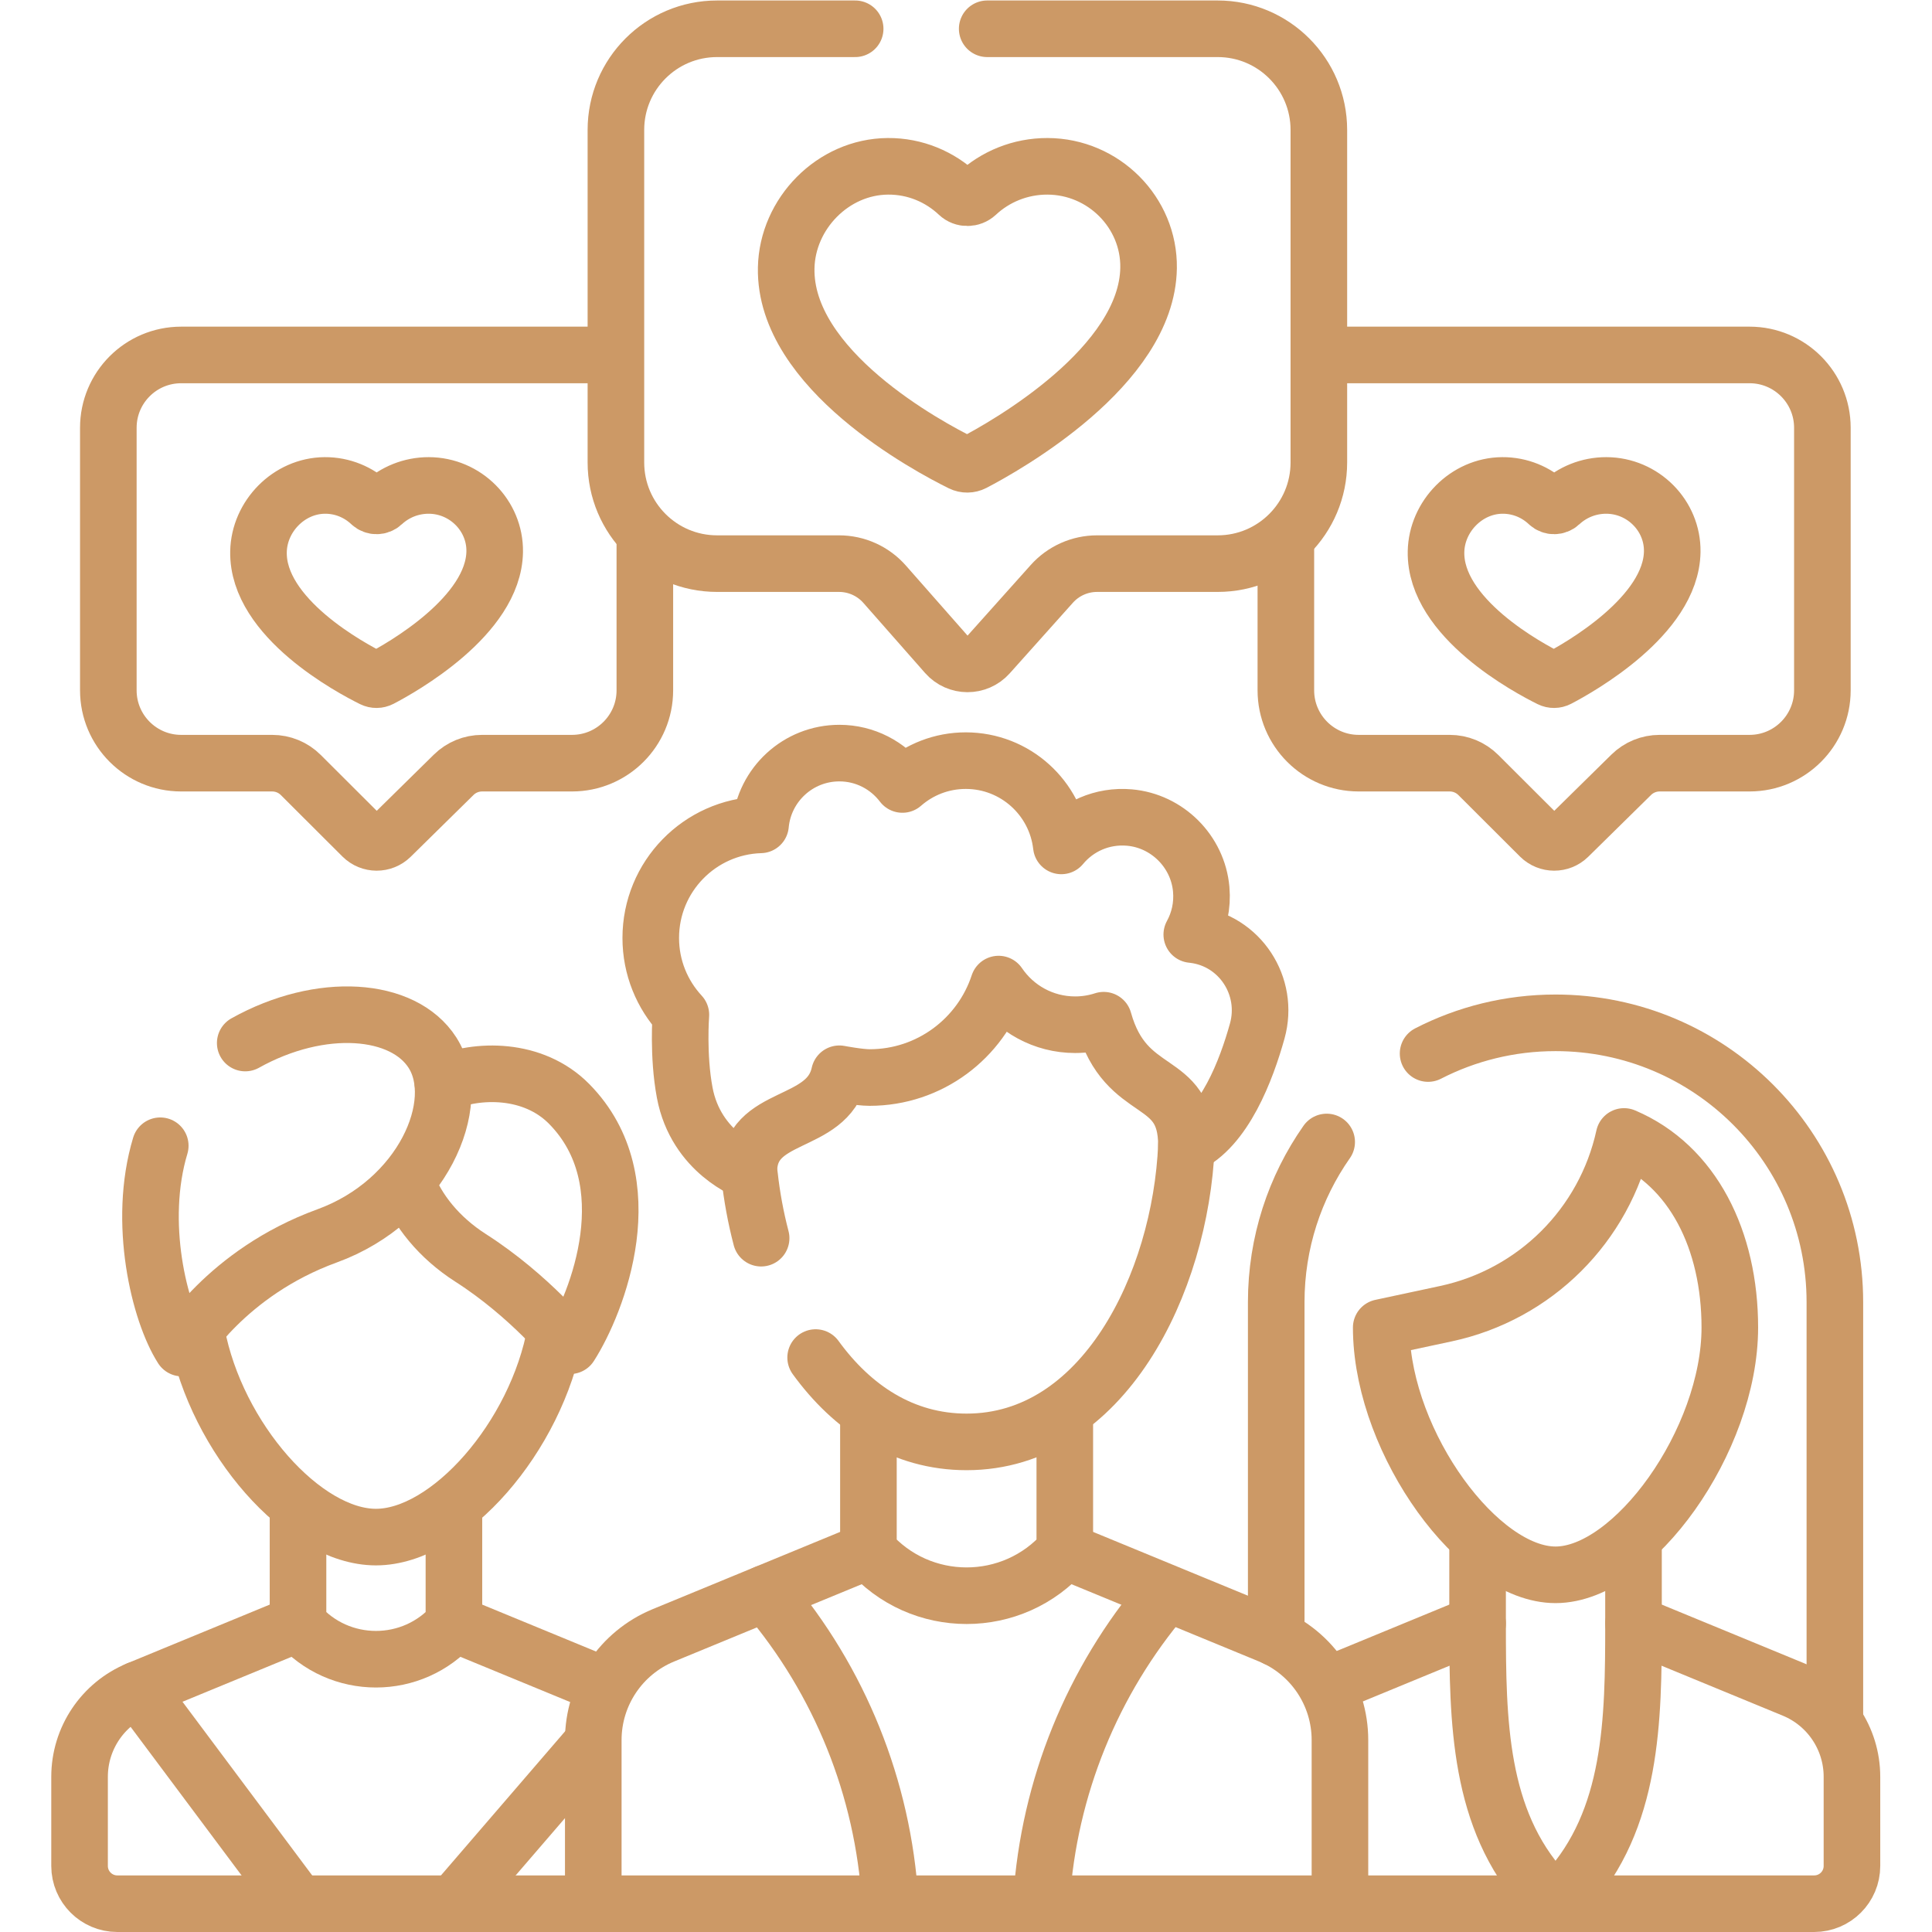 <svg xmlns:xlink="http://www.w3.org/1999/xlink" xmlns="http://www.w3.org/2000/svg" viewBox="0 0 682.667 682.667" height="300" width="300" xml:space="preserve" id="svg5865" version="1.1"><g transform="matrix(1,0,0,1,0,0)" height="100%" width="100%"><defs id="defs5869"><clipPath id="clipPath5879" clipPathUnits="userSpaceOnUse"><path stroke-opacity="1" stroke="none" data-original-color="#000000ff" fill-opacity="1" fill="#cc9966" id="path5877" d="M 0,512 H 512 V 0 H 0 Z"></path></clipPath></defs><g transform="matrix(1.333,0,0,-1.333,0,682.667)" id="g5871"><g id="g5873"><g clip-path="url(#clipPath5879)" id="g5875"><g transform="translate(410.385,378.644)" id="g5881"><path data-original-stroke-width="15" stroke-width="15" data-original-stroke-color="#000000ff" stroke-opacity="1" stroke="#cc9966" fill-opacity="1" fill="none" id="path5883" style="stroke-linecap: round; stroke-linejoin: round; stroke-miterlimit: 10; stroke-dasharray: none;" d="m 0,0 c 0.891,-0.839 2.289,-0.814 3.185,0.021 3.191,2.974 7.511,4.797 12.237,4.784 9.691,-0.03 17.6,-7.988 17.463,-17.552 C 32.64,-29.839 8.048,-43.592 2.627,-46.418 1.967,-46.762 1.182,-46.77 0.515,-46.44 c -5.515,2.72 -30.599,16.074 -30.244,33.693 0.19,9.369 8.078,17.484 17.572,17.552 C -7.43,4.838 -3.161,2.98 0,0 Z"></path></g><g transform="translate(350.872,418.041)" id="g5885"><path data-original-stroke-width="15" stroke-width="15" data-original-stroke-color="#000000ff" stroke-opacity="1" stroke="#cc9966" fill-opacity="1" fill="none" id="path5887" style="stroke-linecap: round; stroke-linejoin: round; stroke-miterlimit: 10; stroke-dasharray: none;" d="m 0,0 h 112.893 c 10.663,0 19.306,-8.645 19.306,-19.308 v -69.594 c 0,-10.664 -8.643,-19.308 -19.306,-19.308 H 89.052 c -2.815,0 -5.517,-1.106 -7.523,-3.08 l -16.651,-16.381 c -2.098,-2.064 -5.467,-2.052 -7.55,0.026 l -16.333,16.301 c -2.011,2.007 -4.735,3.134 -7.577,3.134 H 9.288 c -10.663,0 -19.308,8.644 -19.308,19.308 v 38.244"></path></g><g transform="translate(98.248,378.644)" id="g5889"><path data-original-stroke-width="15" stroke-width="15" data-original-stroke-color="#000000ff" stroke-opacity="1" stroke="#cc9966" fill-opacity="1" fill="none" id="path5891" style="stroke-linecap: round; stroke-linejoin: round; stroke-miterlimit: 10; stroke-dasharray: none;" d="m 0,0 c 0.891,-0.839 2.289,-0.814 3.185,0.021 3.191,2.974 7.511,4.797 12.237,4.784 9.692,-0.03 17.6,-7.988 17.463,-17.552 C 32.64,-29.839 8.048,-43.592 2.627,-46.418 1.967,-46.762 1.182,-46.77 0.515,-46.44 -5,-43.72 -30.083,-30.366 -29.728,-12.747 -29.539,-3.378 -21.651,4.737 -12.157,4.805 -7.43,4.838 -3.161,2.98 0,0 Z"></path></g><g transform="translate(170.935,369.809)" id="g5893"><path data-original-stroke-width="15" stroke-width="15" data-original-stroke-color="#000000ff" stroke-opacity="1" stroke="#cc9966" fill-opacity="1" fill="none" id="path5895" style="stroke-linecap: round; stroke-linejoin: round; stroke-miterlimit: 10; stroke-dasharray: none;" d="m 0,0 v -40.67 c 0,-10.664 -8.645,-19.308 -19.308,-19.308 h -23.84 c -2.815,0 -5.517,-1.106 -7.523,-3.08 l -16.65,-16.38 c -2.098,-2.065 -5.467,-2.052 -7.55,0.026 l -16.334,16.301 c -2.01,2.007 -4.735,3.133 -7.576,3.133 h -24.131 c -10.663,0 -19.307,8.644 -19.307,19.308 v 69.595 c 0,10.663 8.644,19.307 19.307,19.307 h 114.68"></path></g><g transform="translate(261.683,504.5)" id="g5897"><path data-original-stroke-width="15" stroke-width="15" data-original-stroke-color="#000000ff" stroke-opacity="1" stroke="#cc9966" fill-opacity="1" fill="none" id="path5899" style="stroke-linecap: round; stroke-linejoin: round; stroke-miterlimit: 10; stroke-dasharray: none;" d="m 0,0 h 61.1 c 14.809,0 26.815,-12.006 26.815,-26.815 v -88.146 c 0,-14.81 -12.006,-26.816 -26.815,-26.816 H 29.123 c -4.578,0 -8.939,-1.951 -11.991,-5.362 L 0.389,-165.853 c -3.001,-3.354 -8.258,-3.333 -11.232,0.045 l -16.348,18.573 c -3.055,3.469 -7.454,5.458 -12.077,5.458 h -32.336 c -14.811,0 -26.816,12.006 -26.816,26.816 v 88.146 C -98.42,-12.006 -86.415,0 -71.604,0 H -35"></path></g><g transform="translate(254.01,460.672)" id="g5901"><path data-original-stroke-width="15" stroke-width="15" data-original-stroke-color="#000000ff" stroke-opacity="1" stroke="#cc9966" fill-opacity="1" fill="none" id="path5903" style="stroke-linecap: round; stroke-linejoin: round; stroke-miterlimit: 10; stroke-dasharray: none;" d="M 0,0 C 1.367,-1.288 3.512,-1.25 4.886,0.03 9.782,4.595 16.41,7.392 23.66,7.37 38.529,7.326 50.663,-4.883 50.452,-19.558 50.075,-45.778 12.347,-66.879 4.03,-71.214 c -1.012,-0.527 -2.217,-0.541 -3.24,-0.035 -8.461,4.174 -46.944,24.66 -46.399,51.691 0.29,14.375 12.392,26.826 26.958,26.928 C -11.399,7.422 -4.849,4.571 0,0 Z"></path></g><g transform="translate(78.997,81.762)" id="g5905"><path data-original-stroke-width="15" stroke-width="15" data-original-stroke-color="#000000ff" stroke-opacity="1" stroke="#cc9966" fill-opacity="1" fill="none" id="path5907" style="stroke-linecap: round; stroke-linejoin: round; stroke-miterlimit: 10; stroke-dasharray: none;" d="m 0,0 v 0 l -42.415,-17.478 c -9.375,-3.862 -15.492,-12.999 -15.492,-23.138 v -23.635 c 0,-5.529 4.482,-10.011 10.011,-10.011 H 78.267"></path></g><g transform="translate(159.691,65.541)" id="g5909"><path data-original-stroke-width="15" stroke-width="15" data-original-stroke-color="#000000ff" stroke-opacity="1" stroke="#cc9966" fill-opacity="1" fill="none" id="path5911" style="stroke-linecap: round; stroke-linejoin: round; stroke-miterlimit: 10; stroke-dasharray: none;" d="m 0,0 -39.366,16.221 -0.007,-0.008"></path></g><g transform="translate(391.675,104.064)" id="g5913"><path data-original-stroke-width="15" stroke-width="15" data-original-stroke-color="#000000ff" stroke-opacity="1" stroke="#cc9966" fill-opacity="1" fill="none" id="path5915" style="stroke-linecap: round; stroke-linejoin: round; stroke-miterlimit: 10; stroke-dasharray: none;" d="M 0,0 V -22.302"></path></g><g transform="translate(433.003,81.762)" id="g5917"><path data-original-stroke-width="15" stroke-width="15" data-original-stroke-color="#000000ff" stroke-opacity="1" stroke="#cc9966" fill-opacity="1" fill="none" id="path5919" style="stroke-linecap: round; stroke-linejoin: round; stroke-miterlimit: 10; stroke-dasharray: none;" d="M 0,0 V 21.536"></path></g><g transform="translate(355.188,7.5)" id="g5921"><path data-original-stroke-width="15" stroke-width="15" data-original-stroke-color="#000000ff" stroke-opacity="1" stroke="#cc9966" fill-opacity="1" fill="none" id="path5923" style="stroke-linecap: round; stroke-linejoin: round; stroke-miterlimit: 10; stroke-dasharray: none;" d="M 0,0 H 57.145 L 54.163,3.281 C 36.796,22.392 36.488,48.305 36.488,74.262 L -2.732,58.101"></path></g><g transform="translate(475.418,64.284)" id="g5925"><path data-original-stroke-width="15" stroke-width="15" data-original-stroke-color="#000000ff" stroke-opacity="1" stroke="#cc9966" fill-opacity="1" fill="none" id="path5927" style="stroke-linecap: round; stroke-linejoin: round; stroke-miterlimit: 10; stroke-dasharray: none;" d="m 0,0 -42.414,17.478 c 0,-25.614 -0.277,-51.954 -17.829,-71.153 l -2.843,-3.109 H 5.482 c 5.529,0 10.01,4.482 10.01,10.01 v 23.636 C 15.492,-12.999 9.375,-3.862 0,0 Z"></path></g><g transform="translate(78.997,113.043)" id="g5929"><path data-original-stroke-width="15" stroke-width="15" data-original-stroke-color="#000000ff" stroke-opacity="1" stroke="#cc9966" fill-opacity="1" fill="none" id="path5931" style="stroke-linecap: round; stroke-linejoin: round; stroke-miterlimit: 10; stroke-dasharray: none;" d="M 0,0 V -31.292 L 0.007,-31.3 c 10.896,-12.577 30.408,-12.58 41.308,-0.007 l 0.013,0.015 v 30.994"></path></g><g transform="translate(52.15,158.66)" id="g5933"><path data-original-stroke-width="15" stroke-width="15" data-original-stroke-color="#000000ff" stroke-opacity="1" stroke="#cc9966" fill-opacity="1" fill="none" id="path5935" style="stroke-linecap: round; stroke-linejoin: round; stroke-miterlimit: 10; stroke-dasharray: none;" d="m 0,0 c 5.238,-27.749 28.366,-53.98 47.504,-53.98 19.27,0 42.559,26.561 47.6,54.501"></path></g><g transform="translate(36.581,64.284)" id="g5937"><path data-original-stroke-width="15" stroke-width="15" data-original-stroke-color="#000000ff" stroke-opacity="1" stroke="#cc9966" fill-opacity="1" fill="none" id="path5939" style="stroke-linecap: round; stroke-linejoin: round; stroke-miterlimit: 10; stroke-dasharray: none;" d="M 0,0 42.415,-56.784"></path></g><g transform="translate(155.767,48.645)" id="g5941"><path data-original-stroke-width="15" stroke-width="15" data-original-stroke-color="#000000ff" stroke-opacity="1" stroke="#cc9966" fill-opacity="1" fill="none" id="path5943" style="stroke-linecap: round; stroke-linejoin: round; stroke-miterlimit: 10; stroke-dasharray: none;" d="M 0,0 -35.442,-41.146"></path></g><g transform="translate(42.48,208.417)" id="g5945"><path data-original-stroke-width="15" stroke-width="15" data-original-stroke-color="#000000ff" stroke-opacity="1" stroke="#cc9966" fill-opacity="1" fill="none" id="path5947" style="stroke-linecap: round; stroke-linejoin: round; stroke-miterlimit: 10; stroke-dasharray: none;" d="m 0,0 c -6.119,-20.295 -0.244,-44.254 5.758,-53.63 0,0 11.612,19.964 38.456,29.734 25.205,9.174 36.54,35.143 27.938,48.581 -7.711,12.046 -29.581,13.725 -49.629,2.543"></path></g><g transform="translate(117.404,224.915)" id="g5949"><path data-original-stroke-width="15" stroke-width="15" data-original-stroke-color="#000000ff" stroke-opacity="1" stroke="#cc9966" fill-opacity="1" fill="none" id="path5951" style="stroke-linecap: round; stroke-linejoin: round; stroke-miterlimit: 10; stroke-dasharray: none;" d="m 0,0 c 9.019,3.913 23.911,4.26 33.448,-5.396 20.231,-20.487 7.469,-52.846 0.256,-64.116 0,0 -10.522,13.155 -26.38,23.306 -8.3,5.312 -14.175,12.602 -16.856,19.958"></path></g><g transform="translate(230.199,137.596)" id="g5953"><path data-original-stroke-width="15" stroke-width="15" data-original-stroke-color="#000000ff" stroke-opacity="1" stroke="#cc9966" fill-opacity="1" fill="none" id="path5955" style="stroke-linecap: round; stroke-linejoin: round; stroke-miterlimit: 10; stroke-dasharray: none;" d="m 0,0 v -36.562 l 0.008,-0.009 c 13.725,-15.841 38.3,-15.845 52.03,-0.009 l 0.016,0.018 V 0"></path></g><g transform="translate(216.208,152.272)" id="g5957"><path data-original-stroke-width="15" stroke-width="15" data-original-stroke-color="#000000ff" stroke-opacity="1" stroke="#cc9966" fill-opacity="1" fill="none" id="path5959" style="stroke-linecap: round; stroke-linejoin: round; stroke-miterlimit: 10; stroke-dasharray: none;" d="m 0,0 c 9.69,-13.342 23.128,-22.357 40.009,-22.357 36.167,0 56.717,41.945 58.283,78.586"></path></g><g transform="translate(198.682,200.581)" id="g5961"><path data-original-stroke-width="15" stroke-width="15" data-original-stroke-color="#000000ff" stroke-opacity="1" stroke="#cc9966" fill-opacity="1" fill="none" id="path5963" style="stroke-linecap: round; stroke-linejoin: round; stroke-miterlimit: 10; stroke-dasharray: none;" d="M 0,0 C 0.609,-5.569 1.638,-11.177 3.076,-16.666"></path></g><g transform="translate(230.199,101.034)" id="g5965"><path data-original-stroke-width="15" stroke-width="15" data-original-stroke-color="#000000ff" stroke-opacity="1" stroke="#cc9966" fill-opacity="1" fill="none" id="path5967" style="stroke-linecap: round; stroke-linejoin: round; stroke-miterlimit: 10; stroke-dasharray: none;" d="m 0,0 v 0 l -54.345,-22.393 c -11.25,-4.634 -18.591,-15.599 -18.591,-27.766 v -43.375 h 197.925 v 43.375 c 0,12.167 -7.342,23.132 -18.591,27.766 L 52.054,0 52.045,-0.01"></path></g><g transform="translate(366.146,158.914)" id="g5969"><path data-original-stroke-width="15" stroke-width="15" data-original-stroke-color="#000000ff" stroke-opacity="1" stroke="#cc9966" fill-opacity="1" fill="none" id="path5971" style="stroke-linecap: round; stroke-linejoin: round; stroke-miterlimit: 10; stroke-dasharray: none;" d="m 0,0 c 0.73,-29.626 25.832,-64.234 46.187,-64.234 20.67,0 46.203,35.644 46.203,65.55 0,23.147 -9.761,42.901 -28.038,50.65 L 64.35,51.962 V 51.961 C 59.188,28.403 40.732,10.037 17.149,4.99 L -0.017,1.316 Z"></path></g><g transform="translate(351.672,209.416)" id="g5973"><path data-original-stroke-width="15" stroke-width="15" data-original-stroke-color="#000000ff" stroke-opacity="1" stroke="#cc9966" fill-opacity="1" fill="none" id="path5975" style="stroke-linecap: round; stroke-linejoin: round; stroke-miterlimit: 10; stroke-dasharray: none;" d="m 0,0 c -8.429,-12.021 -13.375,-26.662 -13.375,-42.459 v -89.083"></path></g><g transform="translate(486.382,56.267)" id="g5977"><path data-original-stroke-width="15" stroke-width="15" data-original-stroke-color="#000000ff" stroke-opacity="1" stroke="#cc9966" fill-opacity="1" fill="none" id="path5979" style="stroke-linecap: round; stroke-linejoin: round; stroke-miterlimit: 10; stroke-dasharray: none;" d="m 0,0 v 110.69 c 0,40.893 -33.15,74.043 -74.043,74.043 -12.171,0 -23.656,-2.936 -33.786,-8.14"></path></g><g transform="translate(202.914,89.792)" id="g5981"><path data-original-stroke-width="15" stroke-width="15" data-original-stroke-color="#000000ff" stroke-opacity="1" stroke="#cc9966" fill-opacity="1" fill="none" id="path5983" style="stroke-linecap: round; stroke-linejoin: round; stroke-miterlimit: 10; stroke-dasharray: none;" d="m 0,0 0.323,-0.381 c 19.387,-22.82 30.866,-51.305 32.719,-81.191 l 0.044,-0.72"></path></g><g transform="translate(308.745,89.141)" id="g5985"><path data-original-stroke-width="15" stroke-width="15" data-original-stroke-color="#000000ff" stroke-opacity="1" stroke="#cc9966" fill-opacity="1" fill="none" id="path5987" style="stroke-linecap: round; stroke-linejoin: round; stroke-miterlimit: 10; stroke-dasharray: none;" d="m 0,0 v 0 c -19.239,-22.648 -30.692,-50.879 -32.671,-80.529 l -0.074,-1.112"></path></g><g transform="translate(316.435,264.343)" id="g5989"><path data-original-stroke-width="15" stroke-width="15" data-original-stroke-color="#000000ff" stroke-opacity="1" stroke="#cc9966" fill-opacity="1" fill="none" id="path5991" style="stroke-linecap: round; stroke-linejoin: round; stroke-miterlimit: 10; stroke-dasharray: none;" d="M 0,0 C -0.173,0.021 -0.347,0.042 -0.523,0.061 1.408,3.575 2.369,7.7 1.979,12.077 1.086,22.096 -7.03,30.201 -17.052,31.075 c -7.259,0.633 -13.832,-2.432 -18.052,-7.52 -1.439,12.717 -12.229,22.602 -25.332,22.602 -6.432,0 -12.304,-2.386 -16.79,-6.316 -3.836,5.045 -9.883,8.316 -16.71,8.316 -10.93,0 -19.902,-8.353 -20.9,-19.022 -16.151,-0.478 -29.1,-13.711 -29.1,-29.978 0,-7.867 3.033,-15.023 7.987,-20.374 0,0 -0.839,-10.748 1.013,-20.626 3,-16 17,-21 17,-21 0,16 20.83,11.616 24,26 0,0 5.238,-1 8,-1 15.961,0 29.487,10.391 34.206,24.773 4.405,-6.5 11.85,-10.773 20.294,-10.773 2.641,0 5.183,0.423 7.567,1.197 5.933,-21.197 21.933,-14.197 21.933,-33.197 10.057,4.542 15.904,20.029 18.77,30.346 C 20.134,-13.622 12.231,-1.517 0,0 Z"></path></g></g></g></g></g></svg>